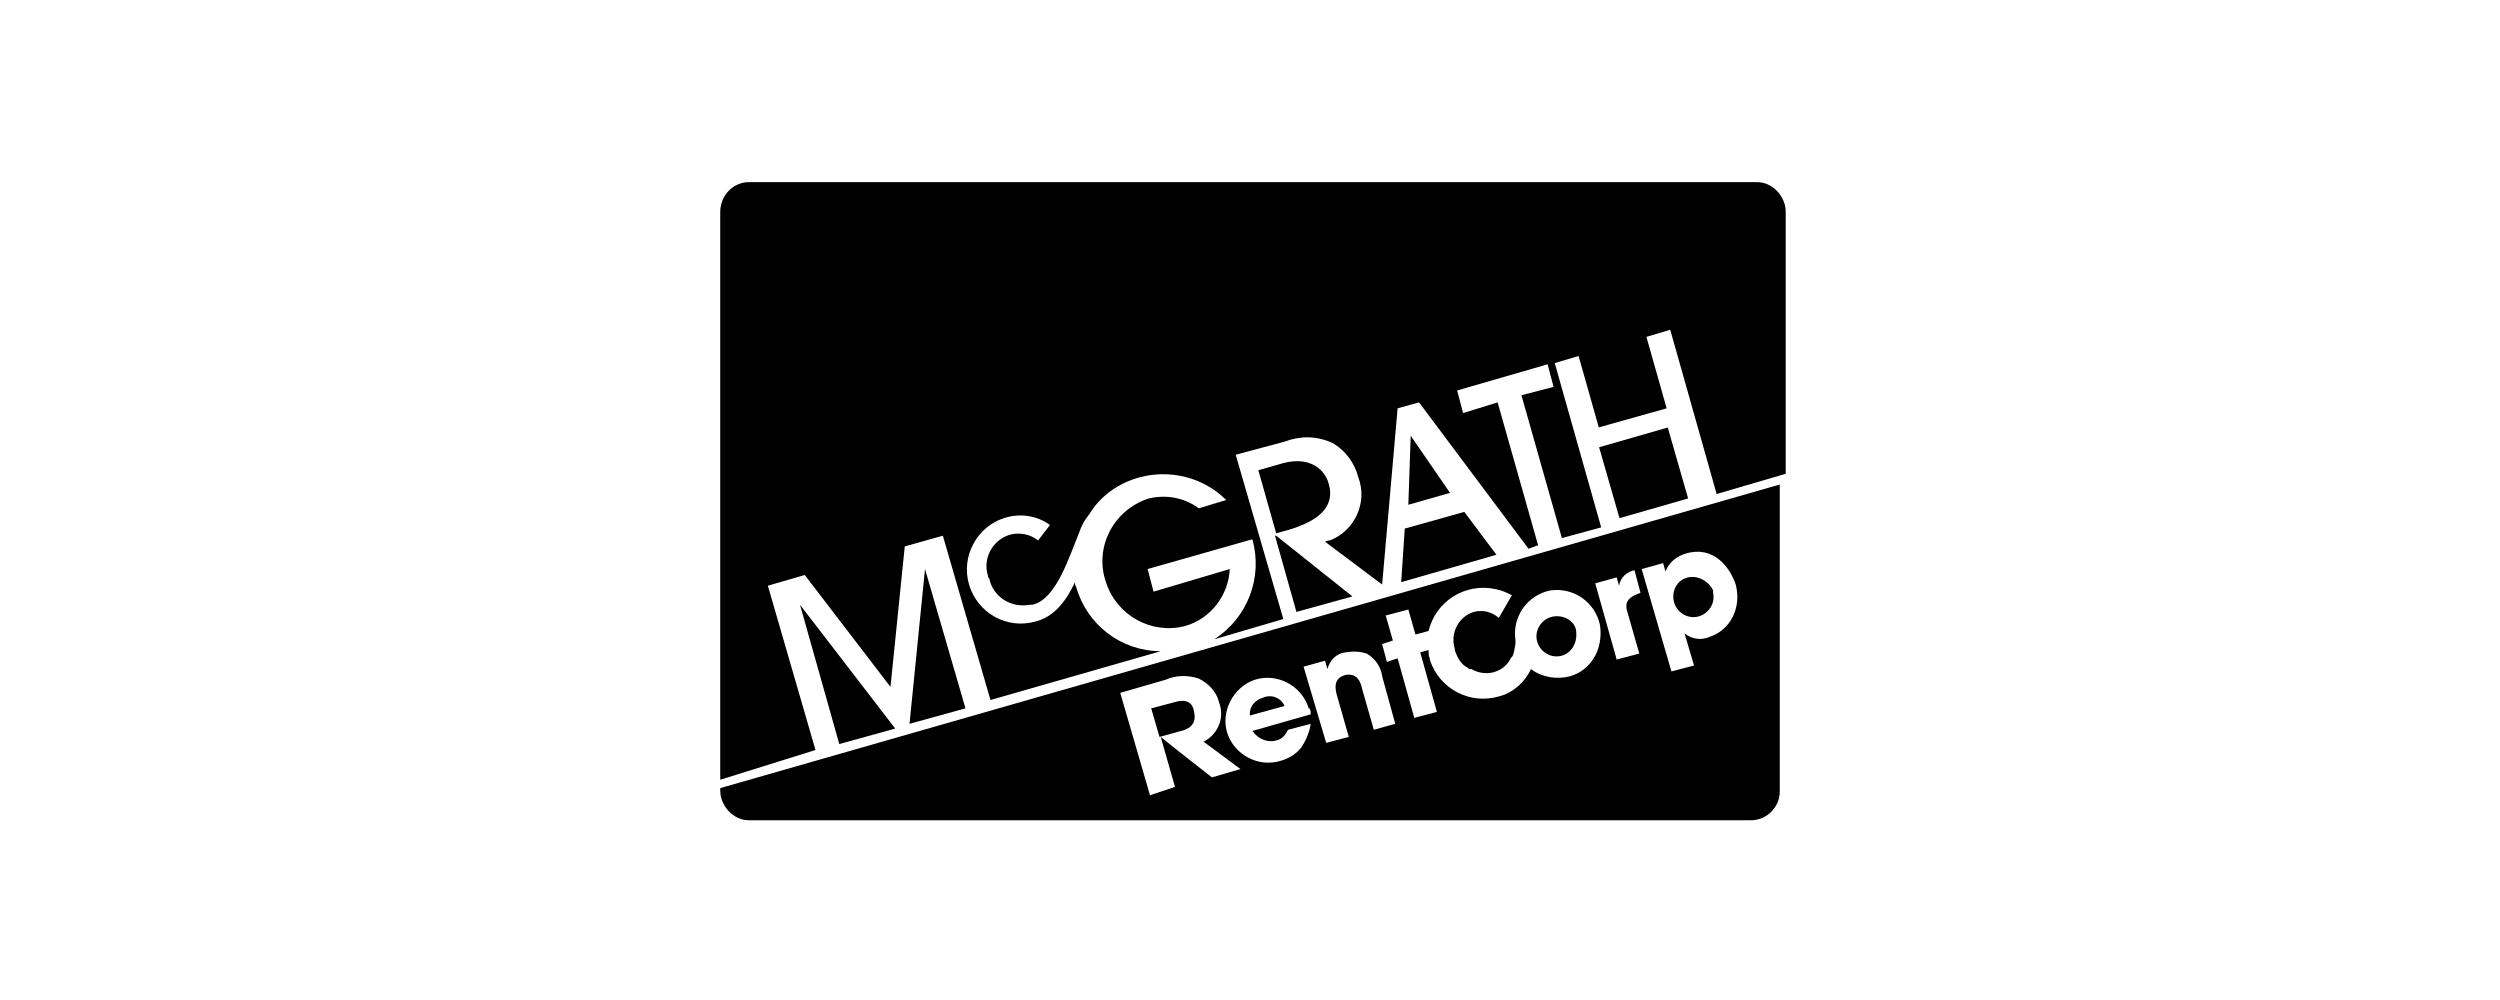 <?xml version="1.0" encoding="utf-8"?>
<!-- Generator: Adobe Illustrator 25.3.1, SVG Export Plug-In . SVG Version: 6.00 Build 0)  -->
<svg version="1.1" id="Group_27" xmlns="http://www.w3.org/2000/svg" xmlns:xlink="http://www.w3.org/1999/xlink" x="0px" y="0px"
	 viewBox="0 0 210 84" style="enable-background:new 0 0 210 84;" xml:space="preserve">
<style type="text/css">
	.st0{fill:#000;}
</style>
<g id="Layer_1_1_" transform="translate(0 0)">
	<g id="Group_25" transform="translate(0 0)">
		<path id="Path_233" class="st0" d="M118.5,36.6l-0.2,5.8l3.5-1L118.5,36.6z"/>
		
			<rect id="Rectangle_34" x="135.1" y="36.7" transform="matrix(0.961 -0.276 0.276 0.961 -5.635 39.587)" class="st0" width="6" height="6.2"/>
		<path id="Path_234" class="st0" d="M113.6,50.1l-6.4-5.1h-0.1l1.8,6.4L113.6,50.1z"/>
		<path id="Path_235" class="st0" d="M68.5,63l-4-13.8l3.1-0.9l7.2,9.4L76,45.9l3.2-0.9l4,13.8l14.3-4.1c-3.3,0-6.2-2.2-7.1-5.4
			c-0.1-0.1-0.1-0.3-0.1-0.4c-0.7,1.5-1.7,2.9-3.3,3.3c-2.4,0.7-4.9-0.7-5.6-3.1c-0.7-2.4,0.7-4.9,3-5.6c0,0,0,0,0,0
			c1.3-0.4,2.7-0.2,3.8,0.6l-1,1.3c-0.6-0.5-1.5-0.7-2.3-0.5c-1.5,0.4-2.4,2-1.9,3.5c0,0.1,0,0.1,0.1,0.2c0.3,1.5,1.8,2.5,3.4,2.2
			c0.1,0,0.1,0,0.2,0c2-0.4,3.1-4,4-6.2c0.1-0.3,0.3-0.7,0.5-1c0.1-0.1,0.2-0.3,0.3-0.4c0.9-1.5,2.4-2.6,4.2-3.1
			c2.6-0.7,5.4,0,7.3,1.9l-2.3,0.7c-1.2-0.9-2.8-1.2-4.3-0.8c-2.9,1-4.5,4.1-3.5,7c0.9,2.8,3.8,4.4,6.6,3.7c2.2-0.6,3.7-2.6,3.8-4.8
			l-6.4,1.9l-0.5-1.9l8.8-2.5c0.9,3.2-0.4,6.6-3.2,8.4l5.8-1.7l-4-13.8l4.1-1.1c1.3-0.5,2.7-0.5,4,0.1c1.1,0.6,1.9,1.7,2.2,2.9
			c0.8,2.1-0.3,4.5-2.4,5.3c0,0,0,0-0.1,0c-0.1,0-0.2,0.1-0.3,0.1l4.8,3.6l1.3-14.8l1.8-0.5l9.2,12.3l0.8-0.3l-3.4-12l-2.9,0.9
			l-0.5-1.9l7.6-2.2l0.5,1.9l-2.7,0.7l3.4,12l3.3-0.9l-3.9-13.8l2-0.6l1.7,6l5.7-1.6l-1.7-6l2-0.6l3.9,13.8l5.8-1.7v-22
			c0-1.3-1.1-2.5-2.4-2.5H62.9c-1.3,0-2.4,1.1-2.4,2.5l0,0v47.7L68.5,63z"/>
		<path id="Path_236" class="st0" d="M117.7,48.9l8-2.3l-2.7-3.6l-5,1.4L117.7,48.9z"/>
		<path id="Path_237" class="st0" d="M67.2,50.8l3.3,11.7l4.7-1.3L67.2,50.8z"/>
		<path id="Path_238" class="st0" d="M111.6,40.6c-0.3-1.1-1.5-2.3-3.8-1.7l-2.1,0.6l1.5,5.3l1.4-0.4
			C109.4,44.1,112.4,43.2,111.6,40.6z"/>
		<path id="Path_239" class="st0" d="M77.7,47.8l-1.3,13l4.7-1.3L77.7,47.8z"/>
	</g>
</g>
<g id="Layer_4" transform="translate(0 25.601)">
	<g id="Group_26" transform="translate(0 0)">
		<path id="Path_240" class="st0" d="M130.4,26.2c-0.9,0.2-1.5,1.1-1.3,2c0.2,0.9,1.1,1.5,2,1.3c0.9-0.2,1.4-1.1,1.3-2v-0.1
			C132.3,26.6,131.4,26,130.4,26.2C130.5,26.2,130.5,26.2,130.4,26.2z"/>
		<path id="Path_241" class="st0" d="M98.6,33.4l-1.9,0.5l0.7,2.4l1.8-0.5c1.3-0.3,1.2-1.2,1.1-1.6C100.2,33.3,99.5,33.1,98.6,33.4z
			"/>
		<path id="Path_242" class="st0" d="M106.1,33c-0.7,0.2-1.2,0.8-1.1,1.5l2.9-0.8C107.6,33,106.8,32.7,106.1,33z"/>
		<path id="Path_243" class="st0" d="M60.5,40.6v0.2c0,1.3,1.1,2.5,2.4,2.5h84.2c1.3,0,2.4-1.1,2.4-2.4c0,0,0,0,0-0.1V15.1
			L60.5,40.6z M101.8,39.7L99,37.5l-1.5-1.2l1.2,4.2l-2.1,0.7l-2.5-8.6l3.8-1.1c0.9-0.4,1.9-0.4,2.8-0.1c0.8,0.4,1.5,1.1,1.7,2
			c0.5,1.3-0.1,2.7-1.3,3.3l3.1,2.3L101.8,39.7z M107.2,36.6c0.5-0.1,0.8-0.5,1-0.9l1.9-0.5c-0.1,0.7-0.4,1.4-0.8,2
			c-0.4,0.5-1,0.9-1.7,1.1c-1.9,0.6-3.9-0.5-4.5-2.3s0.5-3.9,2.3-4.5c1.9-0.6,3.9,0.5,4.5,2.3c0,0.1,0,0.1,0.1,0.1
			c0.1,0.2,0.1,0.3,0.1,0.5l-4.9,1.4C105.7,36.5,106.5,36.8,107.2,36.6L107.2,36.6z M115.4,35.7l-1-3.5c-0.1-0.5-0.4-1.3-1.4-1.1
			c-1.1,0.3-0.8,1.3-0.7,1.7l1,3.5l-1.9,0.5l-1.9-6.4l1.8-0.5l0.2,0.7l0,0c0.2-0.7,0.7-1.3,1.5-1.4c0.6-0.1,1.2-0.1,1.8,0.1
			c0.7,0.4,1.2,1.1,1.3,1.9l1.1,4L115.4,35.7z M131.9,31.2c-1.1,0.3-2.4,0.1-3.3-0.6c-0.5,1.1-1.5,2-2.7,2.3c-2.4,0.7-5-0.6-5.8-3.1
			v-0.1c-0.1-0.2-0.1-0.4-0.1-0.7l-0.7,0.2l1.4,5l-1.9,0.5l-1.4-5l-0.9,0.3l-0.4-1.5l0.9-0.3l-0.6-2.1l1.9-0.5l0.6,2.1l1.1-0.3
			c0.6-2.5,3.1-4.1,5.7-3.5c0.5,0.1,0.9,0.3,1.3,0.5l-1.1,1.9c-0.6-0.5-1.3-0.7-2.1-0.5c-1.3,0.4-2,1.8-1.6,3.1v0.1
			c0.2,0.6,0.5,1.2,1.1,1.5c0.1,0.1,0.1,0.1,0.2,0.1h0.1c1.2,0.7,2.7,0.3,3.3-0.9c0,0,0,0,0,0c0-0.1,0.1-0.1,0.1-0.1l0,0
			c0.2-0.3,0.2-0.7,0.3-1.1v-0.3c-0.3-2,1-3.8,2.9-4.2c2-0.3,3.8,1,4.2,2.9C134.7,29,133.6,30.7,131.9,31.2L131.9,31.2z M136.7,25.8
			l1,3.5l-1.9,0.5l-1.8-6.4l1.8-0.5l0.2,0.7l0,0c0.1-0.7,0.7-1.2,1.3-1.3l0.5,1.9C136.9,24.5,136.4,24.9,136.7,25.8L136.7,25.8z
			 M143.6,27.9c-0.7,0.3-1.5,0.2-2.1-0.3l0.8,2.7l-1.9,0.5l-2.5-8.6l1.8-0.5l0.2,0.7l0,0c0.3-0.8,1-1.3,1.7-1.5
			c2.3-0.7,3.7,1.1,4.2,2.6C146.3,25.4,145.4,27.3,143.6,27.9C143.6,27.9,143.6,27.9,143.6,27.9L143.6,27.9z"/>
		<path id="Path_244" class="st0" d="M141.8,22.9c-0.9,0.2-1.4,1.1-1.2,2c0,0,0,0,0,0c0.2,0.9,1.1,1.5,2,1.3c0.9-0.2,1.5-1.1,1.3-2
			c0-0.1,0-0.1,0-0.2l0,0C143.6,23.3,142.7,22.7,141.8,22.9C141.8,22.9,141.8,22.9,141.8,22.9z"/>
	</g>
</g>
</svg>
